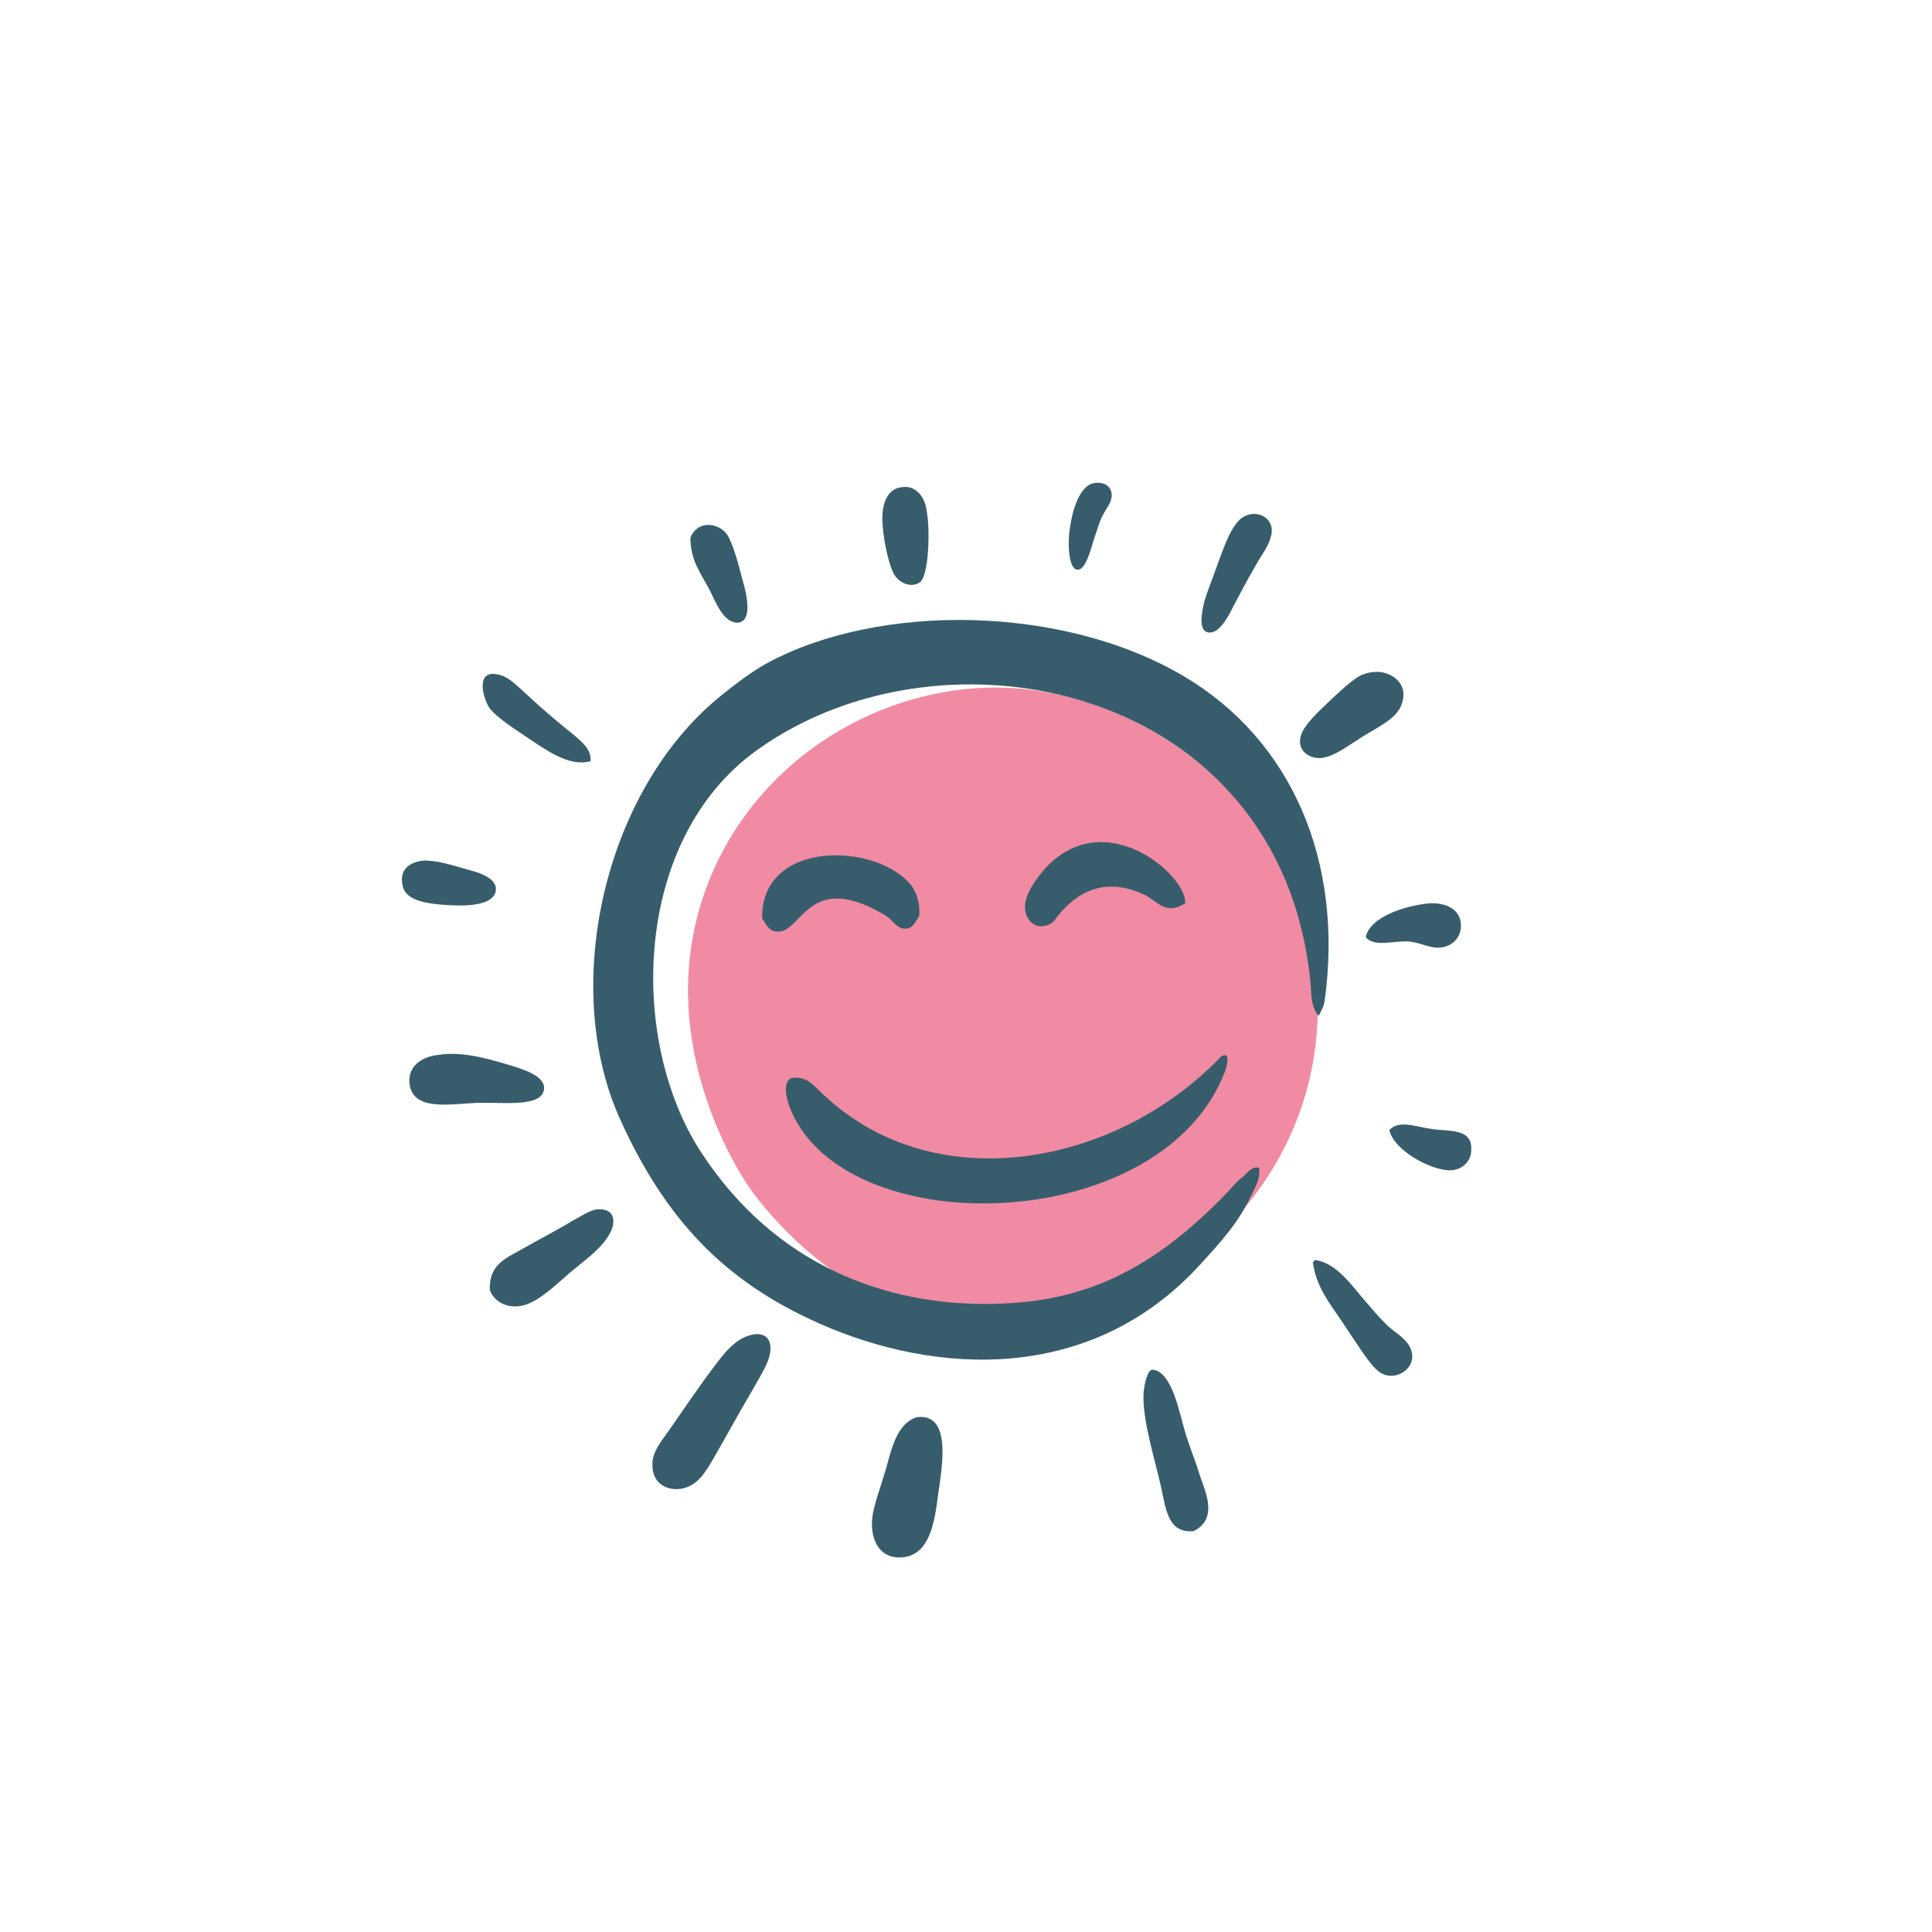 <svg xmlns="http://www.w3.org/2000/svg" id="Ebene_2" data-name="Ebene 2" viewBox="0 0 334.29 334.29"><defs><style>      .cls-1 {        fill: #375d6c;      }      .cls-1, .cls-2 {        fill-rule: evenodd;      }      .cls-2 {        fill: #f08ba3;      }    </style></defs><path class="cls-1" d="m189,83.66c1.25-.32,3.02-.1,3.33,1.67.21,1.36-.83,2.5-1.36,3.54-.62,1.04-.93,2.19-1.35,3.44-.63,1.56-1.57,6.46-3.23,6.25-1.57-.1-1.67-4.9-1.25-7.3.42-2.92,1.56-6.88,3.86-7.61h0Z"></path><path class="cls-1" d="m158.56,245.22c6.15-.83,4.48,8.34,3.75,13.45-.62,4.9-1.46,10-5.73,10.74-4.07.62-6.15-2.61-5.63-6.99.32-2.29,1.46-5.21,2.4-8.44,1.04-3.86,1.98-7.61,5.21-8.76h0Z"></path><path class="cls-1" d="m206.51,264.93c-4.48.42-4.8-3.96-5.63-7.71-1.04-4.69-3.23-11.47-3.02-16.16.11-1.25.63-4.27,1.67-4.06,3.33.42,4.58,7.71,5.52,10.74.63,2.19,1.46,4.17,2.08,6.05.62,2.19,1.67,4.37,1.88,6.25.32,2.71-.83,4.06-2.5,4.9h0Z"></path><path class="cls-1" d="m130.83,230.84c2.51-.11,3.02,2.19,1.98,4.79-.73,1.77-1.88,3.54-2.92,5.42-1.98,3.34-4.07,7.19-6.05,10.63-1.57,2.71-3.02,5.53-6.15,5.94-2.71.31-4.8-1.25-4.8-4.06-.11-2.29,1.46-4.06,2.92-6.15,2.19-3.13,5.21-7.61,7.51-10.63,1.67-2.19,3.96-5.63,7.5-5.94h0Z"></path><path class="cls-1" d="m227.57,218.02c3.75.52,6.36,4.49,8.55,6.98,1.25,1.46,2.4,2.82,3.65,4.07,1.56,1.67,4.79,2.92,4.58,5.94-.21,2.19-3.02,3.86-5.31,2.61-1.25-.63-2.71-2.82-3.65-4.17-1.15-1.67-2.08-3.13-3.12-4.69-2.19-3.23-4.59-6.15-5.11-10.42.31.11.1-.31.42-.31h0Z"></path><path class="cls-1" d="m84.76,223.23c-.21-4.37,2.71-5.52,5.74-7.19,2.71-1.57,5.62-3.02,8.34-4.69,1.56-.83,3.12-1.88,4.37-2.09,3.13-.31,3.55,2.09,2.19,4.38-1.36,2.4-4.27,4.48-6.67,6.46-2.5,2.19-5.01,4.59-7.4,5.52-2.92,1.15-5.74-.1-6.57-2.4h0Z"></path><path class="cls-1" d="m240.39,195.5c2.08-1.98,5-.21,8.75,0,3.12.21,5.63.42,5.42,3.54,0,1.98-1.77,3.65-4.06,3.44-3.34-.21-9.39-3.54-10.11-6.98h0Z"></path><path class="cls-1" d="m75.49,182.58c4.06-.73,8.34.42,12.19,1.57,2.39.73,6.67,1.88,6.46,4.27-.31,3.23-7.08,2.29-11.36,2.39-5.01.21-11.05,1.46-11.89-3.02-.52-3.23,2.08-4.9,4.59-5.21h0Z"></path><path class="cls-2" d="m227.99,175.61c-.73,32.26-29.47,54.55-56.03,54.01-25.53-.52-40.79-21.94-42.38-24.25-1.59-2.31-17.96-26.97-6.47-54.01,8.87-20.87,29.83-32.56,49.52-32.39,27.69.24,56.1,23.97,55.36,56.64Z"></path><path class="cls-1" d="m136.88,186.54c2.4-.42,3.75,1.04,4.9,2.19,19.28,19.07,51.18,13.24,69.53-5.94,1.77-1.04.93,1.98.52,2.92-10.74,27.21-61.81,29.39-73.9,8.55-1.15-1.88-3.12-6.57-1.04-7.71h0Z"></path><path class="cls-1" d="m236.32,162.15c.62-3.34,6.46-5.42,10.94-5.84,3.02-.21,5.62,1.14,5.52,3.96,0,1.88-1.46,3.44-3.34,3.65-1.98.32-3.65-.94-6.04-1.04-2.71,0-5.74.94-7.09-.73h0Z"></path><path class="cls-1" d="m73.19,148.91c2.4-.1,5.21.84,8.13,1.67,2.09.52,4.59,1.56,4.48,3.34-.1,2.5-4.16,2.92-7.92,2.71-3.65-.21-7.71-.62-8.23-3.44-.62-2.92,1.46-4.06,3.54-4.27h0Z"></path><path class="cls-1" d="m159.08,158.39c-.62,1.04-1.04,2.19-2.29,2.29-1.57.11-2.19-1.35-3.44-2.19-13.55-8.23-14.6,3.02-18.87,2.71-1.46-.11-1.77-1.04-2.61-2.29-.21-13.87,20.22-13.13,25.95-5.53.83,1.25,1.36,2.92,1.25,5.01h0Z"></path><path class="cls-1" d="m205.05,156.31c-3.55,2.19-4.59-.42-7.4-1.67-4.27-1.88-10.11-2.5-15.32,4.79-2.82,2.29-5.94-.42-4.69-4.17.52-1.56,1.87-3.44,2.92-4.69,10.42-11.78,24.91.94,24.5,5.74h0Z"></path><path class="cls-1" d="m102.17,131.71c-3.65,1.04-7.71-1.98-10.42-3.75-2.61-1.77-5.42-3.54-6.88-5.21-1.25-1.56-2.92-7.3,1.67-5.94,1.67.42,3.12,2.09,4.48,3.23,2.61,2.5,5.52,4.9,8.34,7.19,1.36,1.15,3.02,2.5,2.81,4.48h0Z"></path><path class="cls-1" d="m237.78,116.28c2.5-.31,6.26,1.77,4.69,5.73-.94,2.4-3.96,3.75-6.67,5.42-2.29,1.46-4.37,3.02-6.26,3.54-2.6.83-5.62-1.04-4.27-4.17.73-1.67,2.82-3.65,4.59-5.32,1.87-1.77,3.75-3.54,5.32-4.48.73-.42,1.98-.73,2.61-.73h0Z"></path><path class="cls-1" d="m228.19,175.8c-1.46-1.57-1.25-3.96-1.46-6.05-5.21-51.18-63.38-63.27-95.8-39.92-21.37,15.33-22.31,49.93-9.7,69.42,13.14,20.22,32.63,26.48,49.61,26.37,15.01-.1,27.41-4.48,41.8-19.6.73-.83,1.46-1.67,2.4-2.4.73-.62,1.57-1.88,2.81-1.57.31,1.87-.73,3.54-1.46,5.01-2.09,4.48-5.32,8.02-8.66,11.67-18.97,20.85-45.96,19.18-66.08,10.22-16.16-7.19-26.58-17.82-34.61-35.86-10-22.93-2.4-56.39,17.62-72.65,2.61-2.08,5.42-4.27,8.13-5.73,19.28-10.42,51.08-10.11,72.03,2.29,18.55,10.95,27.72,31.9,24.39,56.08-.11.94-.52,1.67-1.04,2.71h0Z"></path><path class="cls-1" d="m119.47,93.04c1.15-3.02,4.8-2.71,6.36-.52.93,1.46,1.98,5.11,2.5,7.3.63,2.09,2.19,7.61-.63,7.92-2.51.1-3.86-3.54-4.9-5.63-1.67-3.13-3.34-5.21-3.34-9.07h0Z"></path><path class="cls-1" d="m216.51,88.97c1.88-.31,4.27,1.15,3.34,4.06-.42,1.57-1.57,3.02-2.4,4.48-1.57,2.71-3.13,5.63-4.8,8.86-.83,1.46-2.19,3.44-3.75,3.02-1.57-.42-.94-3.55-.52-5.32.52-1.77,1.36-3.75,1.77-5,1.25-3.23,2.4-7.3,4.37-9.17.42-.42,1.26-.84,1.98-.94h0Z"></path><path class="cls-1" d="m156.16,84.28c2.19-.31,3.86,1.57,4.17,4.06.63,3.13.42,11.15-1.14,12.4-1.46,1.04-3.55.21-4.48-1.35-.94-1.67-1.77-5.63-1.98-8.44-.32-3.44.63-6.46,3.44-6.67h0Z"></path></svg>